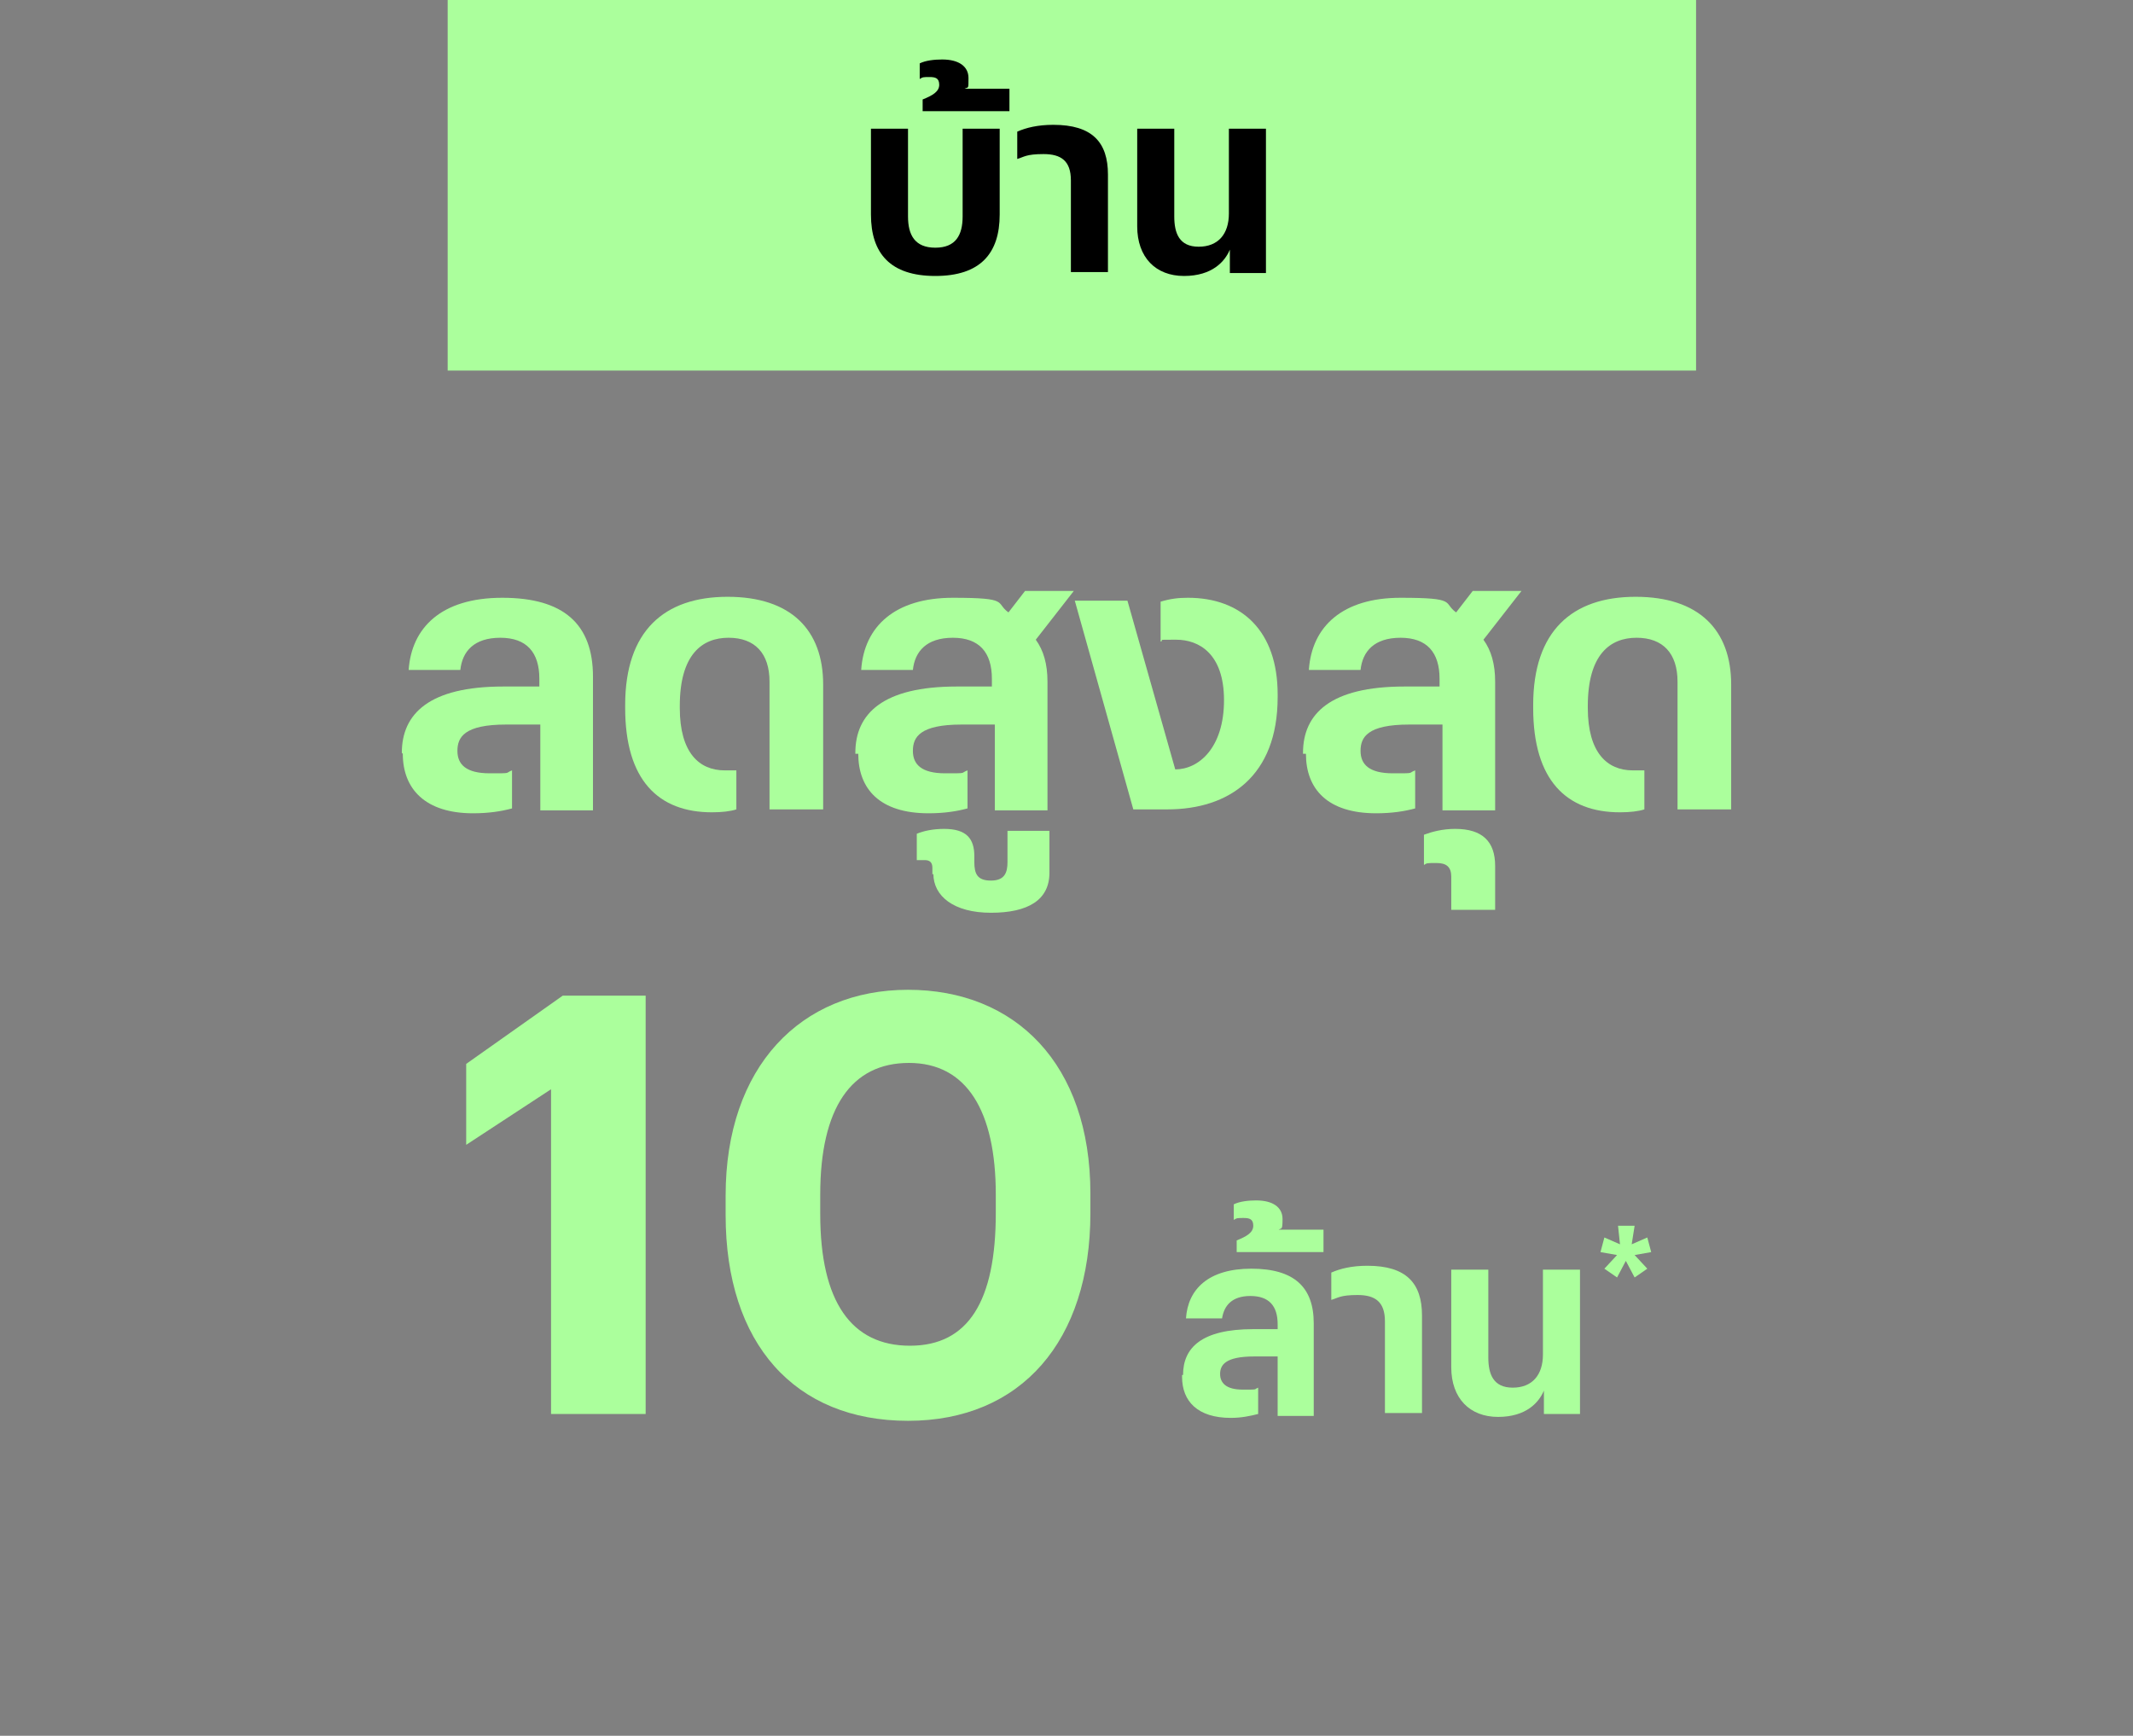 <?xml version="1.0" encoding="UTF-8"?>
<svg id="Layer_1" xmlns="http://www.w3.org/2000/svg" version="1.1" viewBox="0 0 218.7 178">
  <rect x="0" y="0" width="218.7" height="178" fill="#808080" stroke="none"/>
  <!-- Generator: Adobe Illustrator 29.3.0, SVG Export Plug-In . SVG Version: 2.1.0 Build 146)  -->
  <defs>
    <style>
      .st0 {
        isolation: isolate;
      }

      .st1 {
        fill: #abff9c;
      }
    </style>
  </defs>
  <g id="Group_17836">
    <g id="_ลดสูงสุด_" class="st0">
      <g class="st0">
        <path class="st1" d="M41.2,77.2c0-4,2.8-6.8,10.4-6.8h3.7v-.8c0-2.7-1.3-4.2-4-4.2s-3.9,1.4-4.1,3.3h-5.3c.3-4.3,3.3-7.4,9.6-7.4s9.3,2.7,9.3,8.1v13.7h-5.4v-8.8h-3.5c-4.3,0-5,1.3-5,2.7s.9,2.3,3.3,2.3,1.5,0,2.3-.3v3.9c-1.1.3-2.4.5-4,.5-4.9,0-7.2-2.5-7.2-6.1h0Z"/>
        <path class="st1" d="M64.1,72.6v-.3c0-7.6,4-11.1,10.5-11.1s9.8,3.4,9.8,9v12.8h-5.5v-13.1c0-2.9-1.5-4.5-4.2-4.5s-5,1.7-5,7v.2c0,4.6,2,6.4,4.6,6.4s.8,0,1.2,0v4c-.6.2-1.5.3-2.5.3-5.5,0-8.9-3.3-8.9-10.7h0Z"/>
        <path class="st1" d="M87.7,77.2c0-4,2.8-6.8,10.4-6.8h3.6v-.8c0-2.7-1.3-4.2-4-4.2s-3.9,1.4-4.1,3.3h-5.3c.3-4.5,3.5-7.4,9.4-7.4s4.3.5,5.7,1.5l1.7-2.2h5l-3.9,5c.8,1.1,1.2,2.5,1.2,4.3v13.2h-5.4v-8.8h-3.4c-4.3,0-5,1.3-5,2.7s.9,2.3,3.3,2.3,1.5,0,2.3-.3v3.9c-1.1.3-2.4.5-4,.5-5,0-7.2-2.5-7.2-6.1h-.3Z"/>
        <path class="st1" d="M95.6,89.7v-.7c0-.6-.3-.8-.8-.8s-.6,0-.8,0v-2.7c.7-.3,1.7-.5,2.8-.5,2.3,0,3.1,1,3.1,2.8v.6c0,1.2.3,1.9,1.7,1.9s1.7-.8,1.7-1.9v-3.2h4.3v4.3c0,2.8-2.2,4.1-6,4.1s-5.9-1.7-5.9-4h0Z"/>
        <path class="st1" d="M110.2,61.6h5.4l4.9,17.3c2.4,0,5-2.2,5-7.1h0c0-4.8-2.6-6.2-4.9-6.2s-1.1,0-1.6.2v-4.1c1-.3,1.8-.4,2.8-.4,5.5,0,9.2,3.4,9.2,9.9v.3c0,8.1-5,11.5-11.3,11.5h-3.5l-6-21.4Z"/>
        <path class="st1" d="M133.6,77.2c0-4,2.8-6.8,10.4-6.8h3.6v-.8c0-2.7-1.3-4.2-4-4.2s-3.9,1.4-4.1,3.3h-5.3c.3-4.5,3.5-7.4,9.4-7.4s4.3.5,5.7,1.5l1.7-2.2h5l-3.9,5c.8,1.1,1.2,2.5,1.2,4.3v13.2h-5.4v-8.8h-3.4c-4.3,0-5,1.3-5,2.7s.9,2.3,3.3,2.3,1.5,0,2.3-.3v3.9c-1.1.3-2.4.5-4,.5-5,0-7.2-2.5-7.2-6.1h-.3Z"/>
        <path class="st1" d="M148.8,89.9c0-1-.5-1.4-1.5-1.4s-1,0-1.3.2v-3.1c.8-.3,1.9-.6,3.2-.6,2.8,0,4.1,1.3,4.1,3.8v4.5h-4.5v-3.5h0Z"/>
        <path class="st1" d="M157.2,72.6v-.3c0-7.6,4-11.1,10.5-11.1s9.8,3.4,9.8,9v12.8h-5.5v-13.1c0-2.9-1.5-4.5-4.2-4.5s-5,1.7-5,7v.2c0,4.6,2,6.4,4.6,6.4s.8,0,1.2,0v4c-.6.2-1.5.3-2.5.3-5.5,0-8.9-3.3-8.9-10.7h0Z"/>
      </g>
    </g>
    <g id="Group_17833">
      <g id="_ล้าน_" class="st0">
        <g class="st0">
          <path class="st1" d="M121.3,141c0-2.8,1.9-4.7,7.2-4.7h2.5v-.5c0-1.9-.9-2.9-2.8-2.9s-2.7,1-2.9,2.3h-3.7c.2-3,2.3-5.1,6.7-5.1s6.4,1.9,6.4,5.6v9.5h-3.7v-6.1h-2.4c-3,0-3.5.9-3.5,1.8s.6,1.6,2.3,1.6,1.1,0,1.6-.2v2.7c-.8.2-1.7.4-2.8.4-3.4,0-5-1.7-5-4.2v-.2Z"/>
          <path class="st1" d="M126.8,127.2c1-.4,1.7-.8,1.7-1.5s-.4-.8-1-.8-.7,0-1,.2v-1.6c.6-.3,1.5-.4,2.3-.4,1.7,0,2.7.7,2.7,1.9s-.1.9-.4,1.1h4.6v2.3h-8.9v-1.1h0Z"/>
          <path class="st1" d="M142,135.5c0-2-1-2.7-2.8-2.7s-2,.3-2.7.5v-2.8c.9-.4,2.1-.7,3.7-.7,4,0,5.6,1.8,5.6,5.1v10h-3.8v-9.5h0Z"/>
          <path class="st1" d="M148.8,140.2v-10h3.8v9c0,1.7.5,3.1,2.5,3.1s3.1-1.3,3.1-3.4v-8.7h3.8v14.8h-3.7v-2.4c-.5,1.2-1.8,2.7-4.7,2.7s-4.8-1.9-4.8-5.1h0Z"/>
          <path class="st1" d="M165.8,128.7l-1.7-.3.4-1.5,1.6.7-.2-1.9h1.7l-.3,1.9,1.6-.7.4,1.5-1.7.3,1.3,1.4-1.3.9-.9-1.7-.9,1.7-1.3-.9,1.3-1.4h0Z"/>
        </g>
      </g>
      <g id="_10" class="st0">
        <g class="st0">
          <path class="st1" d="M47.8,117.4v-8.3l9.9-7h8.5v42.9h-9.7v-33.3s-8.7,5.7-8.7,5.7Z"/>
          <path class="st1" d="M74.4,122.6c0-13.2,7.7-21.1,18.7-21.1s18.7,7.6,18.7,20.9v2c0,13.1-7.1,21.3-18.7,21.3s-18.7-7.9-18.7-21.1c0,0,0-2,0-2ZM102.1,122.5c0-8.6-3-13.5-8.9-13.5s-9.1,4.6-9.1,13.5v2c0,9,3.2,13.5,9.2,13.5s8.8-4.6,8.8-13.6v-1.9Z"/>
        </g>
      </g>
    </g>
    <rect id="Rectangle_6534" class="st1" x="45.9" width="128" height="38"/>
    <g id="_บ้าน_" class="st0">
      <g class="st0">
        <path d="M89.3,22v-8.8h3.8v9c0,1.9.7,3.2,2.8,3.2s2.8-1.3,2.8-3.2v-9h3.8v8.8c0,4-2,6.3-6.6,6.3s-6.6-2.3-6.6-6.3h0Z"/>
        <path d="M94.6,10.2c1-.4,1.7-.8,1.7-1.5s-.4-.8-1-.8-.7,0-1,.2v-1.6c.6-.3,1.5-.4,2.3-.4,1.7,0,2.7.7,2.7,1.9s0,.9-.4,1.1h4.6v2.3h-8.9v-1.1h0Z"/>
        <path d="M109.8,18.5c0-2-1-2.7-2.8-2.7s-2,.3-2.7.5v-2.8c.9-.4,2.1-.7,3.7-.7,4,0,5.6,1.8,5.6,5.1v10h-3.8v-9.5h0Z"/>
        <path d="M116.6,23.2v-10h3.8v9c0,1.7.5,3.1,2.5,3.1s3.1-1.3,3.1-3.4v-8.7h3.8v14.8h-3.7v-2.4c-.5,1.2-1.8,2.7-4.7,2.7s-4.8-1.9-4.8-5.1Z"/>
      </g>
    </g>
  </g>
</svg>